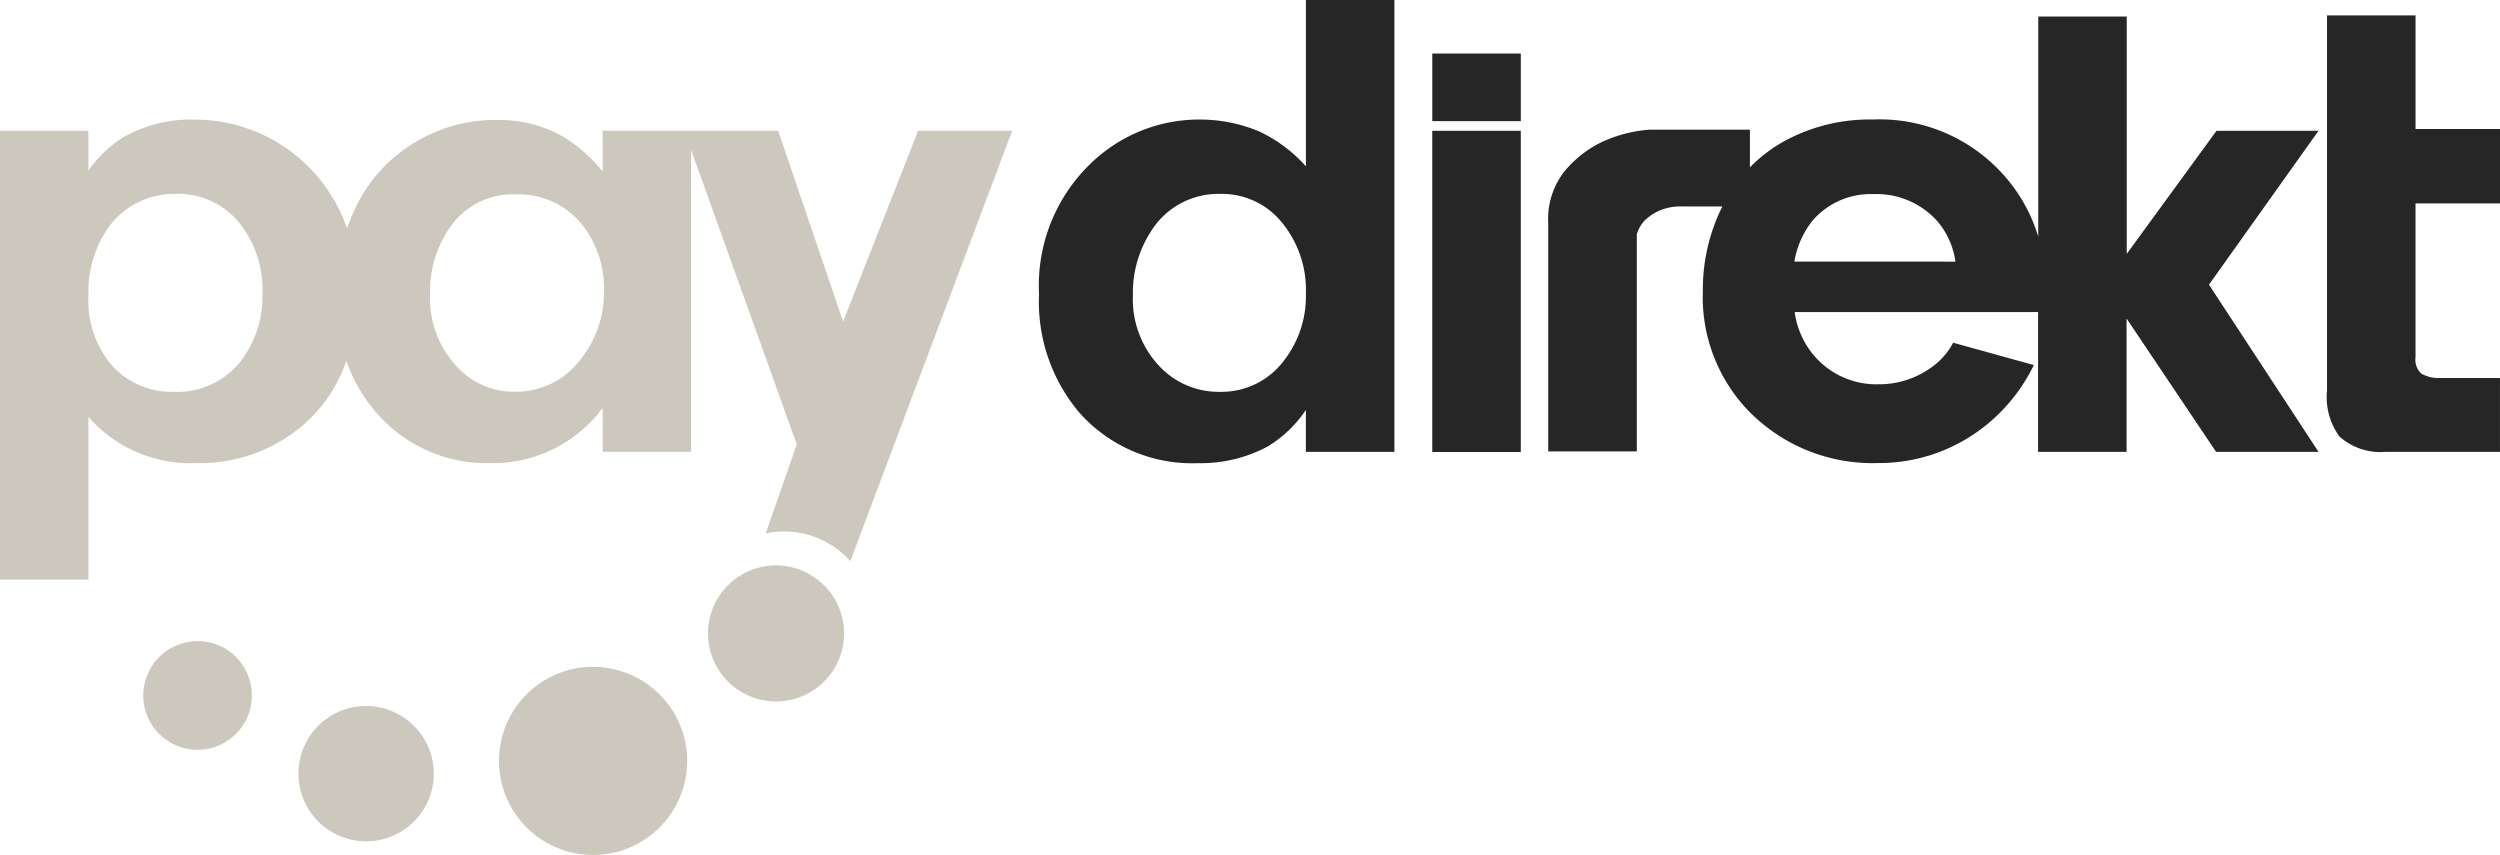 <svg id="Paydirekt_logo" xmlns="http://www.w3.org/2000/svg" width="97.482" height="33.342" viewBox="0 0 97.482 33.342">
  <path id="path4340" d="M7.576,19.486a5.313,5.313,0,0,0-2.79.7,4.8,4.8,0,0,0-1.339,1.286V19.92H0v17.5H3.448V31.079a5.28,5.28,0,0,0,4.2,1.8,6.2,6.2,0,0,0,3.77-1.167,5.745,5.745,0,0,0,2.087-2.82,6.118,6.118,0,0,0,1.032,1.855,5.675,5.675,0,0,0,4.615,2.132A5.315,5.315,0,0,0,23.5,30.727V32.44h3.448V20.668l4.121,11.481-1.212,3.47a3.464,3.464,0,0,1,3.3,1.084L39.468,19.92H35.8l-2.924,7.442L30.343,19.92H23.5v1.586A6.2,6.2,0,0,0,22.041,20.2a5.039,5.039,0,0,0-2.648-.7,6.021,6.021,0,0,0-3.209.875A5.794,5.794,0,0,0,14,22.657a7.611,7.611,0,0,0-.471,1.07,6.272,6.272,0,0,0-5.953-4.241Zm-.688,2.894a3.067,3.067,0,0,1,2.393,1.07,4.142,4.142,0,0,1,.95,2.857,4.107,4.107,0,0,1-.688,2.378A3.137,3.137,0,0,1,6.784,30.1a3.131,3.131,0,0,1-2.393-1,3.881,3.881,0,0,1-.942-2.76,4.385,4.385,0,0,1,.673-2.491,3.158,3.158,0,0,1,2.767-1.466Zm13.223.022a3.163,3.163,0,0,1,2.64,1.249,4.008,4.008,0,0,1,.8,2.52,4.166,4.166,0,0,1-.89,2.633,3.147,3.147,0,0,1-2.58,1.294,3.005,3.005,0,0,1-2.221-.935,3.905,3.905,0,0,1-1.092-2.887,4.367,4.367,0,0,1,.8-2.618A2.967,2.967,0,0,1,20.112,22.4ZM30.238,36.868a2.653,2.653,0,1,0,2.55,1.847,2.667,2.667,0,0,0-2.55-1.847ZM7.7,39.822A2.118,2.118,0,1,0,9.723,41.3,2.108,2.108,0,0,0,7.7,39.822Zm15.4,1a3.669,3.669,0,1,0,3.523,2.558A3.678,3.678,0,0,0,23.1,40.824ZM14.263,42.35a2.639,2.639,0,1,0,2.528,1.84,2.652,2.652,0,0,0-2.528-1.84Z" transform="translate(0 -14.822)" fill="#9d937f" opacity="0.5"/>
  <path id="path4350" d="M188.067,4.724h-3.452V2.088h3.452ZM179.687,0V6.486a5.641,5.641,0,0,0-1.825-1.362,5.958,5.958,0,0,0-2.314-.463,6.073,6.073,0,0,0-4.257,1.719,6.6,6.6,0,0,0-2.01,5.091,6.693,6.693,0,0,0,1.546,4.589,5.874,5.874,0,0,0,4.654,2,5.526,5.526,0,0,0,2.711-.648,4.769,4.769,0,0,0,1.494-1.428V17.62h3.452V0Zm-.82,14.01a3.038,3.038,0,0,1-2.539,1.269,3.168,3.168,0,0,1-2.354-1,3.8,3.8,0,0,1-1.032-2.79,4.367,4.367,0,0,1,.675-2.421,3.089,3.089,0,0,1,2.737-1.507,3,3,0,0,1,2.394,1.111,4.138,4.138,0,0,1,.938,2.79,4.075,4.075,0,0,1-.82,2.552m9.2,3.61h-3.452V5.1h3.452Zm34.888-9.693v6a.736.736,0,0,0,.224.635,1.343,1.343,0,0,0,.754.172h2.315V17.62h-4.47a2.4,2.4,0,0,1-1.785-.595,2.6,2.6,0,0,1-.489-1.8V.6h3.452V5.031h3.293v2.9h-3.293ZM219.174,5.1h-3.98l-3.5,4.8V.645h-3.451V9.226a6.358,6.358,0,0,0-1.186-2.212,6.482,6.482,0,0,0-5.276-2.354,6.934,6.934,0,0,0-3.491.872A5.814,5.814,0,0,0,197,6.527V5.057h-3.93A5.339,5.339,0,0,0,191.1,5.6a4.369,4.369,0,0,0-1.346,1.1,3.02,3.02,0,0,0-.618,2.016V17.6h3.454V9.139a1.337,1.337,0,0,1,.308-.544,2.033,2.033,0,0,1,.548-.371,2.069,2.069,0,0,1,.912-.173h1.567a7.241,7.241,0,0,0-.76,3.288,6.4,6.4,0,0,0,1.692,4.589,6.747,6.747,0,0,0,5.131,2.128,6.638,6.638,0,0,0,4.192-1.454,6.868,6.868,0,0,0,1.891-2.367l-3.147-.872a2.742,2.742,0,0,1-.9,1,3.475,3.475,0,0,1-2,.621,3.192,3.192,0,0,1-2.539-1.137,3.309,3.309,0,0,1-.74-1.679h9.491V17.62h3.451v-5.2l3.491,5.2h3.994L214.9,11.1l4.272-6Zm-20.44,5.1a3.467,3.467,0,0,1,.7-1.587,2.987,2.987,0,0,1,2.38-1.044A3.182,3.182,0,0,1,204.3,8.615a3.083,3.083,0,0,1,.714,1.587Z" transform="translate(-128.766 0)" fill="#262626"/>
</svg>
